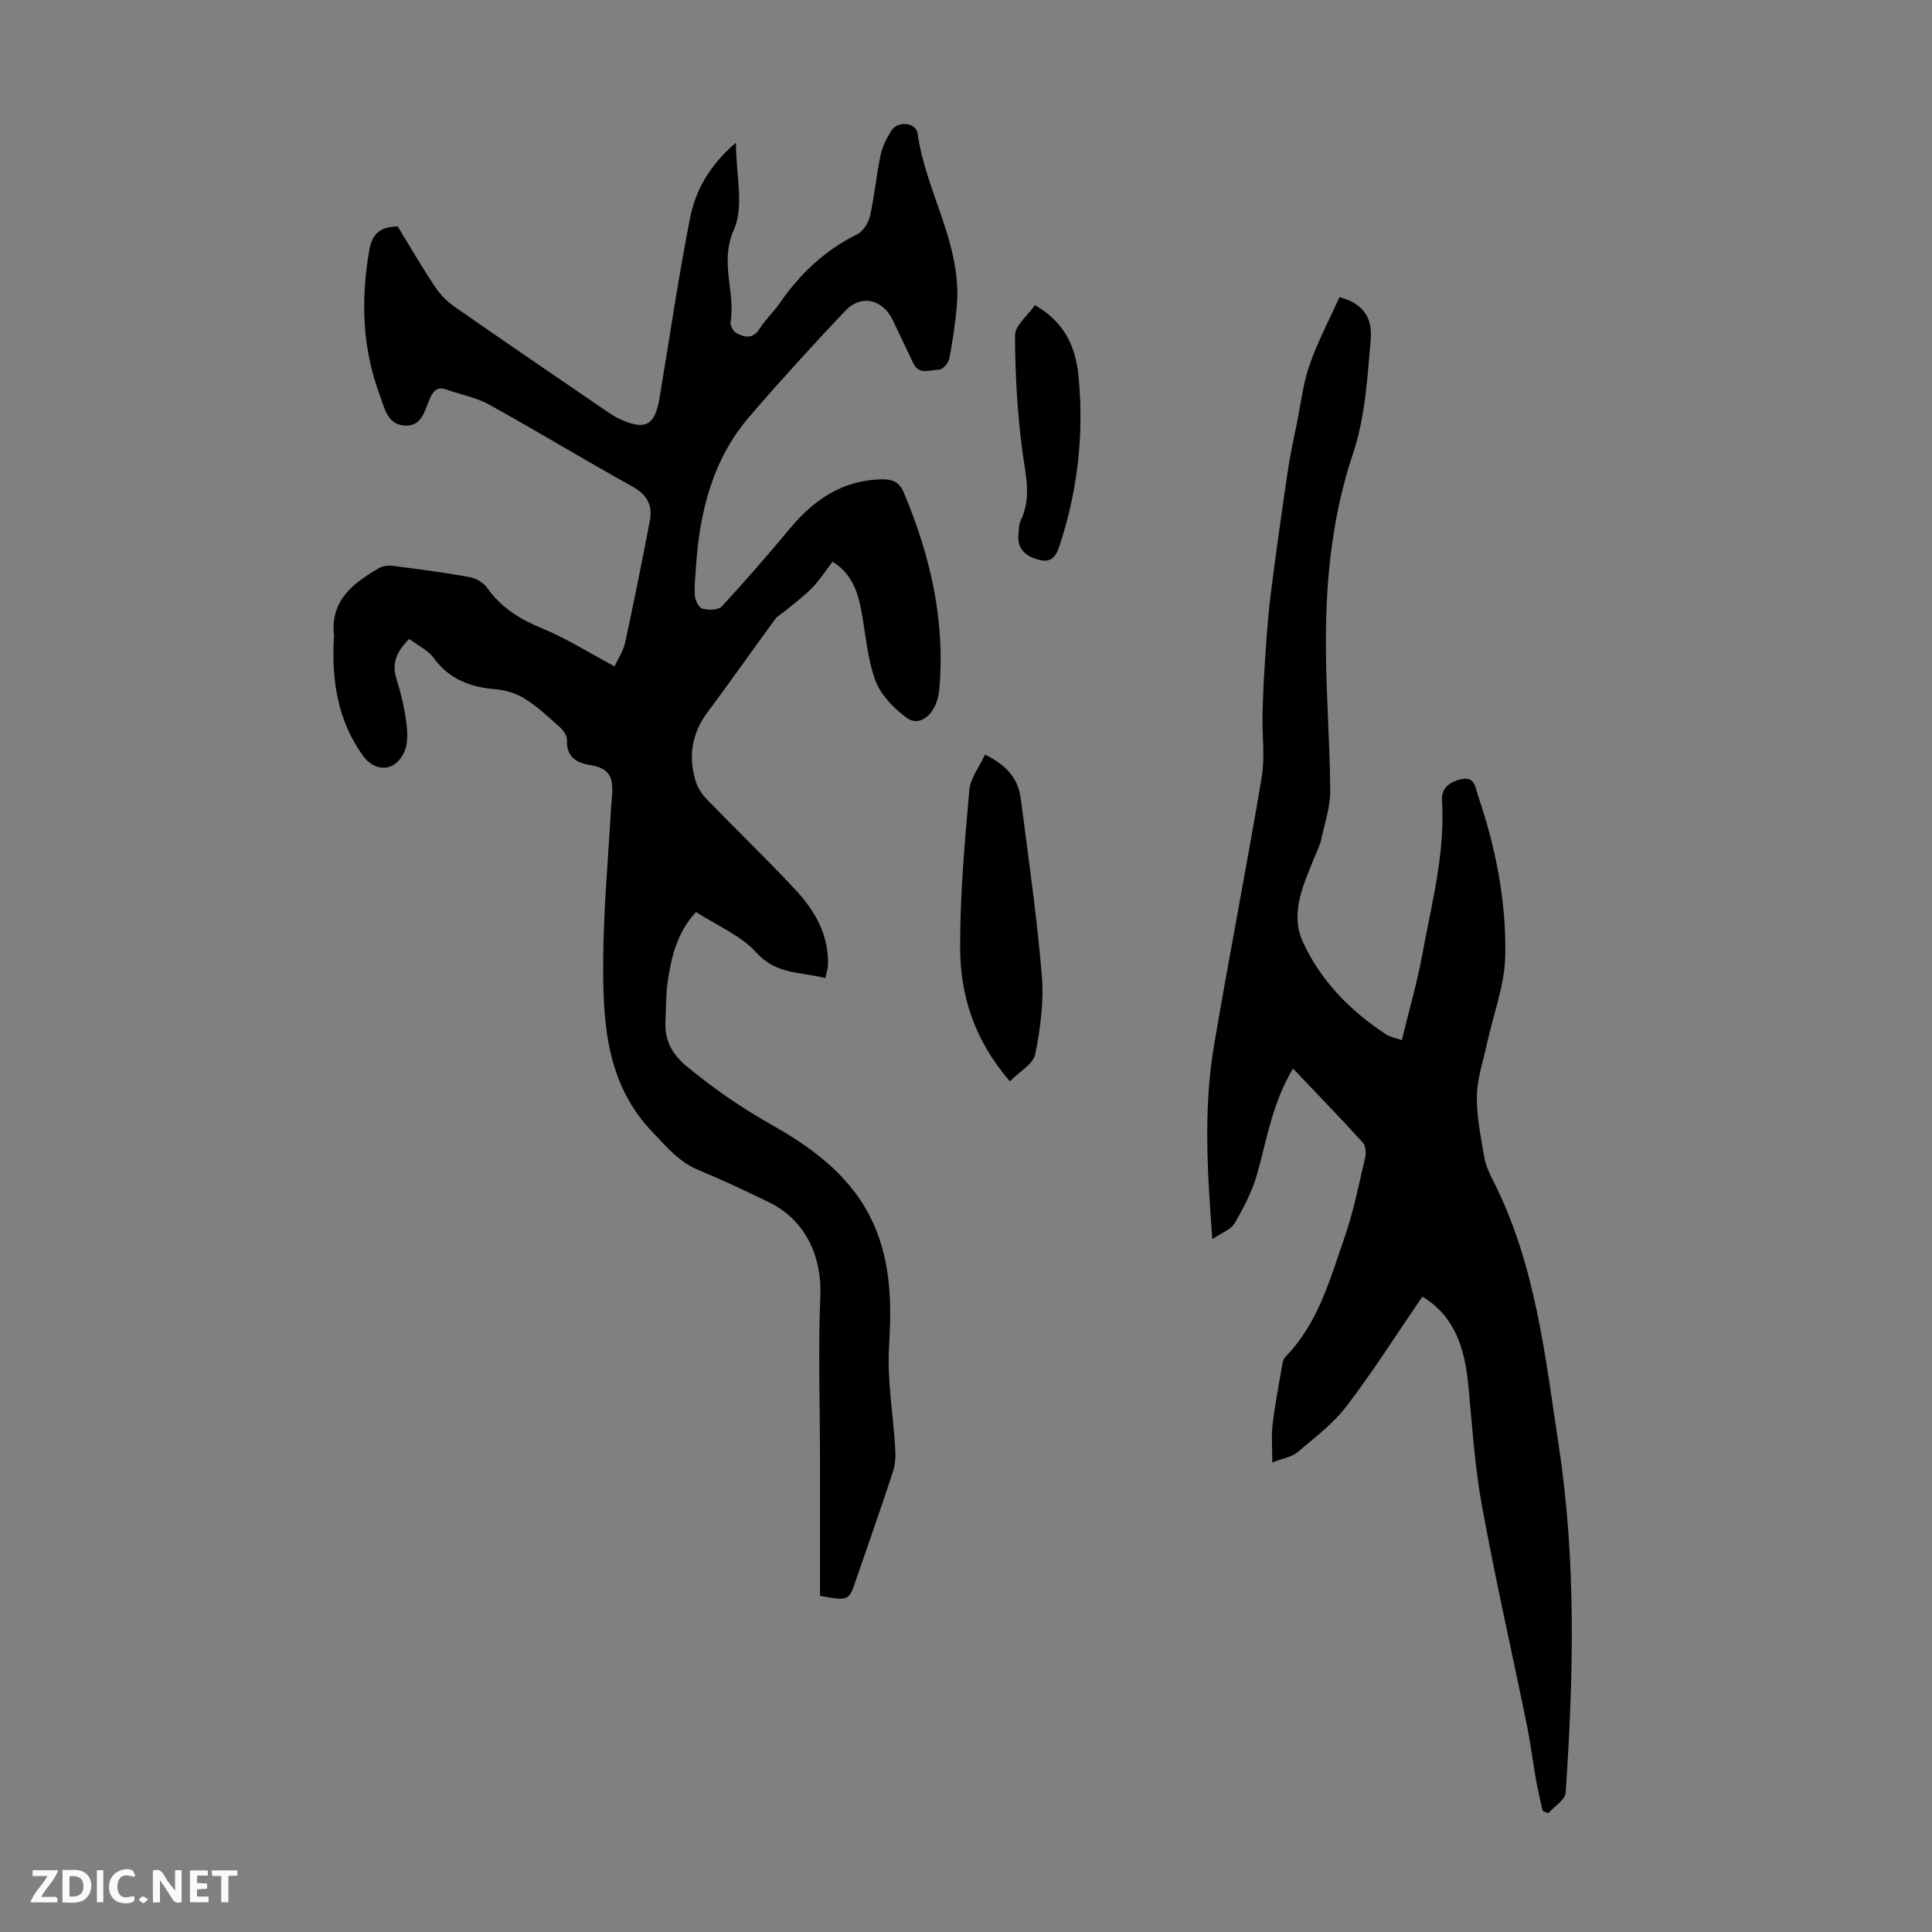 <svg enable-background="new 0 0 400 400" viewBox="0 0 400 400" xmlns="http://www.w3.org/2000/svg"><rect x="0" y="0" width="400" height="400" fill="#808080" stroke="none"/><g fill="#fbfafa"><path d="m37.59 393.81c-.92.31-1.52.05-2-.78-.7-1.2-1.52-2.34-2.47-3.78v4.59c-.55.03-.95.05-1.41.07-.03-.37-.06-.64-.06-.91 0-1.91 0-3.81 0-5.7 1.13-.41 1.77-.03 2.29.91.62 1.11 1.38 2.14 2.31 3.19v-4.2h1.35v6.61z"/><path d="m12.94 393.88v-6.75c1.9.19 3.93-.54 5.37 1.29.8 1.01.78 2.88.03 3.97-1.37 1.97-3.4 1.51-5.4 1.49m1.45-1.22c2.04.12 2.92-.58 2.89-2.21-.03-1.51-.98-2.19-2.89-2z"/><path d="m11.81 393.87h-5.49c.68-2.18 2.47-3.48 3.51-5.45h-3.08v-1.21h5.29c-.71 2.13-2.44 3.48-3.47 5.51.86 0 1.63.04 2.39-.01.79-.05 1.14.21.85 1.16"/><path d="m39.33 393.86v-6.61h3.7v1.07h-2.22v1.52c.68.04 1.34.09 2.07.13v1.07c-.72.05-1.38.09-2.1.14v1.48h2.4v1.19h-3.85z"/><path d="m27.71 388.56c-1.15-.3-2.46-.61-3.1.64-.37.73-.41 1.93-.06 2.67.63 1.35 1.99.93 3.17.68.35.94-.01 1.32-.93 1.46-1.62.25-3.05-.27-3.76-1.48-.73-1.24-.6-3.03.31-4.17.88-1.11 2.71-1.7 4-1.16.32.13.44.74.65 1.12-.1.08-.19.16-.28.24"/><path d="m49.15 387.24v1.07c-.59.02-1.17.05-1.87.08v5.44h-1.48v-5.44h-1.85c-.05-.4-.08-.73-.13-1.15z"/><path d="m20.06 387.21h1.33v6.62h-1.33z"/><path d="m30.68 393.25c-.49.38-.8.79-1.05.76-.32-.05-.6-.45-.9-.7.26-.24.51-.64.8-.67.29-.04.62.3 1.15.61"/></g><path d="m169.77 330.41c0-9.54.01-19.25 0-28.95-.01-11.07-.39-22.16.07-33.22.34-8.12-3.14-15.62-10.48-19.25-4.91-2.42-9.89-4.72-14.93-6.83-3.88-1.63-6.34-4.67-9.16-7.58-9.91-10.22-10.46-23.07-10.38-35.96.07-10.5 1.05-20.99 1.63-31.48.06-1.01.18-2.01.23-3.01.18-3.62-.94-5.12-4.55-5.73-3.04-.51-4.95-1.75-4.81-5.24.03-.87-.79-1.98-1.53-2.64-2.31-2.07-4.61-4.25-7.23-5.88-1.79-1.11-4.06-1.78-6.18-1.96-5.17-.43-9.46-2.08-12.66-6.46-1.19-1.63-3.29-2.59-5.08-3.94-2.44 2.48-3.69 4.89-2.63 8.25.9 2.87 1.6 5.84 2.01 8.81.28 2.03.43 4.37-.32 6.18-1.75 4.21-6 4.57-8.61.96-5.32-7.36-6.52-15.76-6.03-24.57.01-.11.05-.23.03-.33-.84-7.27 3.95-10.83 9.29-13.95.78-.46 1.92-.59 2.84-.48 5.32.68 10.65 1.37 15.93 2.33 1.34.24 2.9 1.16 3.67 2.25 2.89 4.12 6.79 6.49 11.4 8.39 5.02 2.06 9.66 5.02 14.94 7.84.72-1.56 1.81-3.15 2.19-4.89 1.82-8.39 3.5-16.81 5.12-25.25.61-3.17-.53-5.38-3.58-7.07-9.97-5.53-19.71-11.46-29.68-16.98-2.69-1.49-5.88-2.06-8.82-3.11-1.7-.6-2.57-.03-3.34 1.59-1.19 2.49-1.6 6.17-5.47 5.85-3.54-.29-4.08-3.8-5.03-6.33-3.67-9.77-3.93-19.84-2.15-30.06.57-3.31 2.34-4.8 5.87-4.82 2.47 4.04 4.94 8.29 7.65 12.37 1.07 1.62 2.52 3.13 4.11 4.24 10.26 7.16 20.61 14.19 30.94 21.26 1.01.69 2.03 1.41 3.14 1.93 5.31 2.5 7.39 1.48 8.34-4.13 2.1-12.46 3.89-24.98 6.34-37.37 1.14-5.77 4.02-10.98 9.51-15.65 0 6.68 1.73 13.19-.41 17.96-3.05 6.79.34 12.87-.7 19.16-.12.71.54 1.95 1.19 2.29 1.71.92 3.44 1.31 4.83-.91 1.17-1.89 2.89-3.43 4.15-5.27 4.19-6.09 9.38-10.97 16.08-14.29 1.23-.61 2.31-2.37 2.62-3.79.93-4.14 1.31-8.4 2.18-12.55.37-1.78 1.25-3.54 2.23-5.09 1.31-2.08 5.12-1.74 5.44.59 1.67 12.04 9.1 22.76 8.14 35.36-.29 3.77-.87 7.52-1.57 11.23-.17.91-1.38 2.3-2.1 2.3-1.81-.01-4.13 1.26-5.36-1.33-1.38-2.93-2.81-5.83-4.18-8.77-2.1-4.5-6.59-5.6-9.96-2.03-6.75 7.15-13.4 14.42-19.81 21.88-7.61 8.87-10.29 19.65-11.04 31.04-.13 2.01-.39 4.04-.23 6.03.08.98.85 2.5 1.58 2.68 1.24.32 3.27.3 3.99-.48 4.86-5.25 9.55-10.67 14.14-16.17 4.96-5.94 10.85-9.94 18.86-10.14 2.19-.05 3.71.42 4.68 2.73 5.49 13.08 8.64 26.55 7.34 40.82-.44 4.87-3.88 7.91-6.74 5.82-2.66-1.95-5.36-4.71-6.47-7.7-1.69-4.54-2.01-9.58-2.91-14.41-.75-4.02-2-7.75-5.97-10.21-1.42 1.86-2.63 3.76-4.16 5.35-1.66 1.72-3.61 3.15-5.45 4.69-.75.63-1.71 1.1-2.27 1.86-4.7 6.4-9.25 12.9-13.99 19.26-3.28 4.39-4.04 9.14-2.48 14.26.42 1.39 1.34 2.77 2.36 3.82 6.07 6.27 12.37 12.32 18.32 18.7 4.03 4.32 6.92 9.37 6.72 15.62-.02.76-.3 1.5-.55 2.65-4.99-1.29-10.09-.67-14.25-5.26-3.25-3.59-8.21-5.62-12.52-8.42-3.99 4.34-5.11 9.34-5.86 14.42-.39 2.64-.31 5.36-.46 8.04-.23 3.96 1.24 6.89 4.41 9.51 5.5 4.54 11.18 8.48 17.48 12.04 7.97 4.5 15.87 10.11 20.38 18.89 4.42 8.61 4.59 17.67 4.02 27.11-.42 6.93.86 13.96 1.27 20.95.1 1.62.05 3.36-.45 4.88-2.43 7.43-5.04 14.81-7.58 22.2-1.54 4.62-1.54 4.62-7.54 3.55z" fill="#010000"/><path d="m267.7 221.23c-4.26 7.12-5.39 14.58-7.4 21.77-1 3.58-2.79 7.01-4.67 10.24-.78 1.35-2.74 2.01-4.63 3.31-1.05-13.89-1.86-27.07.36-40.17 3.13-18.51 6.76-36.94 9.86-55.45.71-4.23.07-8.67.17-13.01.09-3.78.27-7.55.53-11.32.31-4.54.6-9.1 1.17-13.61 1.08-8.61 2.31-17.21 3.58-25.79.47-3.2 1.19-6.37 1.83-9.55.82-4.05 1.28-8.23 2.63-12.1 1.68-4.83 4.11-9.39 6.19-14.03 4.37 1.15 6.89 3.78 6.48 8.62-.68 7.97-1.15 16.23-3.66 23.72-4.2 12.55-5.58 25.32-5.63 38.31-.04 10.51.82 21.02.9 31.53.02 3.37-1.15 6.75-1.87 10.11-.23 1.08-.75 2.1-1.17 3.14-2.33 5.83-5.42 11.92-2.62 18.07 3.67 8.04 9.85 14.32 17.29 19.19.71.46 1.62.6 3.19 1.14 1.5-6.18 3.22-12.06 4.31-18.05 1.9-10.42 4.69-20.75 4.01-31.52-.17-2.7 1.64-3.96 4.09-4.47 2.74-.57 2.82 1.8 3.32 3.28 3.69 10.76 5.9 21.91 5.69 33.23-.11 6.12-2.48 12.21-3.8 18.31-.78 3.6-2.03 7.21-2.08 10.83-.06 4.25.84 8.54 1.57 12.78.3 1.72 1.13 3.4 1.94 4.99 8.68 17.22 10.64 36.13 13.47 54.76 3.61 23.79 3.03 47.74 1.4 71.66-.1 1.49-2.34 2.84-3.59 4.26-.39-.16-.78-.32-1.17-.48-.46-2.12-.98-4.23-1.36-6.36-.68-3.83-1.15-7.7-1.93-11.5-3.08-15.1-6.51-30.14-9.28-45.29-1.5-8.22-2.01-16.63-2.82-24.97-.73-7.52-2.72-14.28-9.52-18.36-5.21 7.62-10.12 15.38-15.67 22.66-2.79 3.66-6.64 6.55-10.19 9.57-1.1.94-2.8 1.17-5.2 2.11 0-3.06-.22-5.46.05-7.81.47-3.99 1.23-7.94 1.91-11.91.13-.74.27-1.65.75-2.15 6.77-6.91 9.21-16 12.24-24.71 1.86-5.35 2.96-10.98 4.26-16.52.23-.97.14-2.45-.45-3.1-4.62-5.1-9.43-10.05-14.48-15.36z" fill="#010000"/><path d="m209.08 223.87c-7.39-8.55-10.24-17.76-10.29-27.51-.05-10.92.94-21.86 1.89-32.75.22-2.49 2.08-4.83 3.25-7.37 4.57 2.19 6.89 5.05 7.41 9.1 1.57 12.19 3.34 24.38 4.36 36.62.45 5.38-.3 10.98-1.37 16.3-.41 2.05-3.26 3.59-5.25 5.61z" fill="#010000"/><path d="m214.27 63.18c6.3 3.59 8.45 8.86 9.02 14.66 1.15 11.68-.09 23.2-3.69 34.42-.65 2.03-1.33 4.36-4.21 3.71-2.81-.64-4.92-2.13-4.52-5.51.1-.89.05-1.87.43-2.63 2.39-4.89.98-9.7.33-14.71-1.01-7.85-1.47-15.81-1.48-23.72.01-2.02 2.6-4.03 4.12-6.22z" fill="#010000"/></svg>